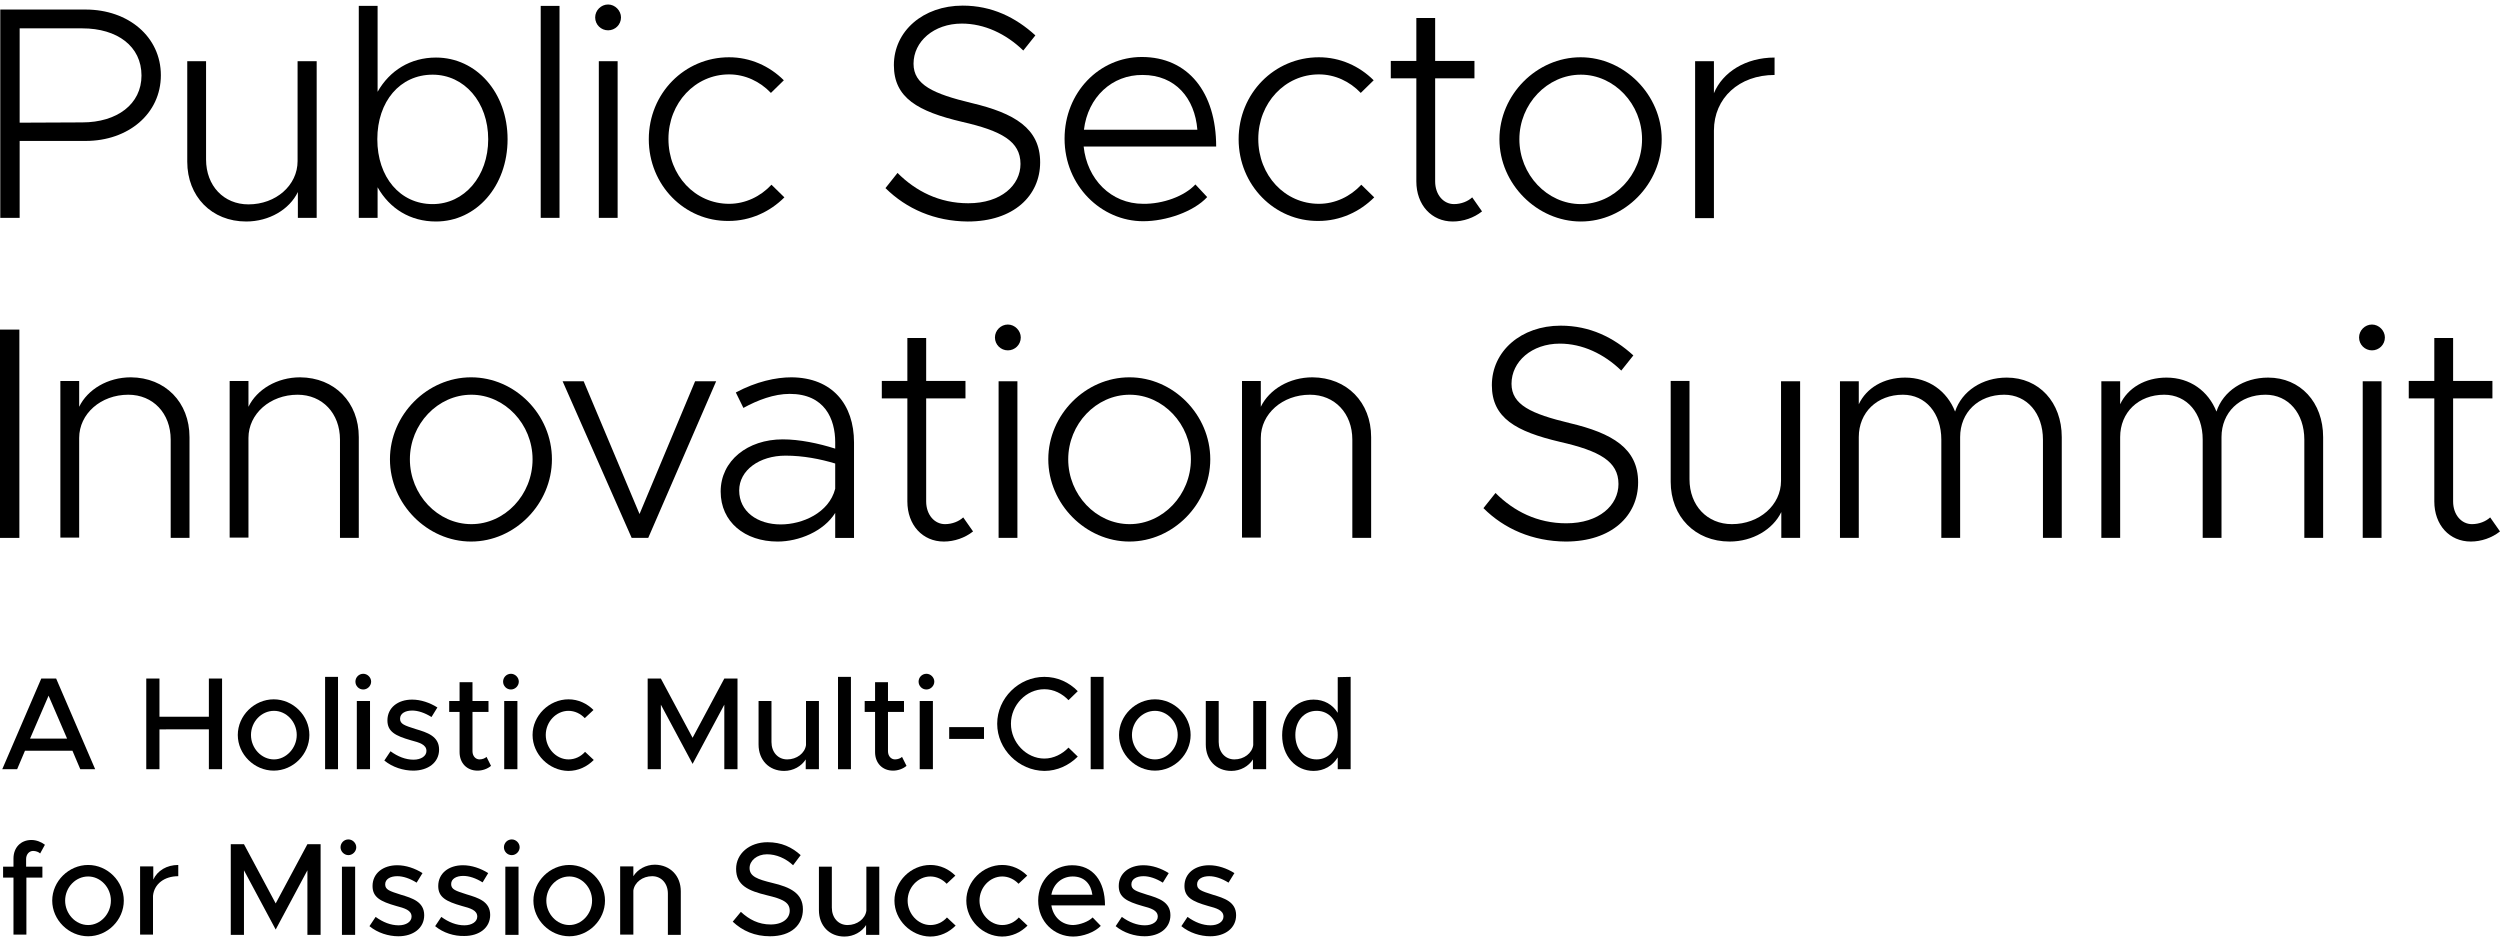<?xml version="1.0" encoding="utf-8"?>
<!-- Generator: Adobe Illustrator 26.0.2, SVG Export Plug-In . SVG Version: 6.00 Build 0)  -->
<svg version="1.1" id="Layer_1" xmlns="http://www.w3.org/2000/svg" xmlns:xlink="http://www.w3.org/1999/xlink" x="0px" y="0px"
	 viewBox="0 0 890.5 333.6" style="enable-background:new 0 0 890.5 333.6;" xml:space="preserve">
<g id="parallelogram">
</g>
<g id="illustration">
</g>
<g id="CTA-Button">
</g>
<g id="Type">
	<g>
		<path d="M25.8,267.4H8.9L6.1,274H0.8l13.9-32.3H20L33.9,274h-5.3L25.8,267.4z M23.9,263.1l-6.6-15.3l-6.6,15.3H23.9z"/>
		<path d="M79.1,241.7V274h-4.7v-14.2H56.8V274h-4.7v-32.3h4.7v13.6h17.6v-13.6H79.1z"/>
		<path d="M84.7,261.8c0-6.9,5.9-12.7,12.8-12.7s12.7,5.8,12.7,12.7c0,6.9-5.8,12.7-12.7,12.7C90.6,274.5,84.7,268.7,84.7,261.8z
			 M105.7,261.8c0-4.7-3.7-8.6-8.1-8.6c-4.5,0-8.2,3.9-8.2,8.6s3.7,8.7,8.2,8.7C101.9,270.5,105.7,266.5,105.7,261.8z"/>
		<path d="M115.8,241.1h4.6V274h-4.6V241.1z"/>
		<path d="M126.6,242.8c0-1.5,1.2-2.8,2.8-2.8c1.5,0,2.8,1.3,2.8,2.8s-1.3,2.8-2.8,2.8C127.8,245.6,126.6,244.3,126.6,242.8z
			 M127.1,249.7h4.7V274h-4.7V249.7z"/>
		<path d="M136.9,270.9l2.2-3.3c2.6,1.9,5.4,3,8.2,3c2.7,0,4.6-1.3,4.6-3.1c0-2.3-2.5-3-5.5-3.8c-5.6-1.6-8.4-3.1-8.4-7.1
			c0-4.5,3.7-7.4,8.8-7.4c3.1,0,6.3,1.1,9,2.8l-2.1,3.4c-2.4-1.5-4.8-2.3-6.9-2.3c-2.4,0-4.3,1-4.3,2.9c0,1.9,1.5,2.4,5.6,3.7
			c4,1.2,8.3,2.5,8.3,7.3c0,4.6-3.9,7.5-9.2,7.5C143.7,274.5,139.8,273.3,136.9,270.9z"/>
		<path d="M174.9,272.8c-1.3,1.1-3.1,1.7-4.8,1.7c-3.8,0-6.4-2.7-6.4-6.6v-14.3H160v-3.9h3.7V243h4.6v6.7h5.7v3.9h-5.7v14
			c0,1.7,1.1,2.9,2.5,2.9c1,0,2-0.4,2.5-0.9L174.9,272.8z"/>
		<path d="M179.2,242.8c0-1.5,1.2-2.8,2.8-2.8c1.5,0,2.8,1.3,2.8,2.8s-1.3,2.8-2.8,2.8C180.4,245.6,179.2,244.3,179.2,242.8z
			 M179.6,249.7h4.7V274h-4.7V249.7z"/>
		<path d="M189.7,261.8c0-6.9,5.9-12.7,12.8-12.7c3.5,0,6.6,1.5,8.9,3.8l-3.1,2.9c-1.5-1.6-3.6-2.6-5.8-2.6c-4.4,0-8.1,3.9-8.1,8.6
			s3.7,8.7,8.1,8.7c2.3,0,4.4-1,5.9-2.7l3.1,2.9c-2.4,2.4-5.5,3.9-9.1,3.9C195.6,274.5,189.7,268.7,189.7,261.8z"/>
		<path d="M230.7,241.7h4.7l11.3,21.1l11.3-21.1h4.7V274H258v-23l-11.3,21.1L235.4,251v23h-4.7L230.7,241.7L230.7,241.7z"/>
		<path d="M291.7,249.7V274H287v-3.5c-1.5,2.4-4.4,4.1-7.7,4.1c-5.4,0-9.1-3.9-9.1-9.4v-15.5h4.6v14.6c0,3.6,2.3,6.2,5.6,6.2
			c3.4,0,6.3-2.2,6.7-5.1v-15.7H291.7z"/>
		<path d="M298.5,241.1h4.6V274h-4.6V241.1z"/>
		<path d="M322.9,272.8c-1.3,1.1-3.1,1.7-4.8,1.7c-3.8,0-6.4-2.7-6.4-6.6v-14.3H308v-3.9h3.7V243h4.6v6.7h5.7v3.9h-5.7v14
			c0,1.7,1.1,2.9,2.5,2.9c1,0,2-0.4,2.5-0.9L322.9,272.8z"/>
		<path d="M327.2,242.8c0-1.5,1.2-2.8,2.8-2.8c1.5,0,2.8,1.3,2.8,2.8s-1.3,2.8-2.8,2.8C328.4,245.6,327.2,244.3,327.2,242.8z
			 M327.6,249.7h4.7V274h-4.7V249.7z"/>
		<path d="M338.1,259h12.4v4.2h-12.4V259z"/>
		<path d="M355.2,257.8c0-9.1,7.7-16.7,16.8-16.7c4.6,0,8.8,1.9,11.9,5.1l-3.3,3.2c-2.2-2.3-5.2-3.9-8.6-3.9
			c-6.4,0-11.9,5.6-11.9,12.3c0,6.7,5.5,12.4,11.9,12.4c3.3,0,6.4-1.6,8.6-3.9l3.3,3.2c-3.1,3.1-7.3,5.1-11.9,5.1
			C362.9,274.5,355.2,266.9,355.2,257.8z"/>
		<path d="M388.5,241.1h4.6V274h-4.6V241.1z"/>
		<path d="M398.6,261.8c0-6.9,5.9-12.7,12.8-12.7s12.7,5.8,12.7,12.7c0,6.9-5.8,12.7-12.7,12.7C404.5,274.5,398.6,268.7,398.6,261.8
			z M419.5,261.8c0-4.7-3.7-8.6-8.1-8.6c-4.5,0-8.2,3.9-8.2,8.6s3.7,8.7,8.2,8.7C415.8,270.5,419.5,266.5,419.5,261.8z"/>
		<path d="M451,249.7V274h-4.7v-3.5c-1.5,2.4-4.4,4.1-7.7,4.1c-5.4,0-9.1-3.9-9.1-9.4v-15.5h4.6v14.6c0,3.6,2.3,6.2,5.6,6.2
			c3.4,0,6.3-2.2,6.7-5.1v-15.7H451z"/>
		<path d="M481.1,241.1V274h-4.6v-4.2c-1.9,3-4.9,4.8-8.6,4.8c-6.4,0-11.2-5.3-11.2-12.7c0-7.4,4.8-12.7,11.2-12.7
			c3.8,0,6.8,1.8,8.6,4.7v-12.7L481.1,241.1L481.1,241.1z M476.5,261.8c0-5.1-3.1-8.6-7.5-8.6c-4.5,0-7.6,3.6-7.6,8.6
			c0,5.1,3.1,8.7,7.6,8.7C473.3,270.5,476.5,266.9,476.5,261.8z"/>
		<path d="M9.4,308.7h5.7v3.9H9.4v20.3H4.8v-20.3H1.1v-3.9h3.7v-2.9c0-3.9,2.6-6.6,6.4-6.6c1.7,0,3.5,0.7,4.8,1.7l-1.7,3.1
			c-0.5-0.5-1.5-0.9-2.5-0.9c-1.4,0-2.5,1.2-2.5,2.9v2.7H9.4z"/>
		<path d="M18.6,320.8c0-6.9,5.9-12.7,12.8-12.7s12.7,5.8,12.7,12.7c0,6.9-5.8,12.7-12.7,12.7S18.6,327.7,18.6,320.8z M39.5,320.8
			c0-4.7-3.7-8.6-8.1-8.6c-4.5,0-8.2,3.9-8.2,8.6s3.7,8.7,8.2,8.7C35.8,329.5,39.5,325.5,39.5,320.8z"/>
		<path d="M63.5,308.1v4c-5,0-8.6,2.8-9,7v13.8h-4.6v-24.3h4.7v4.7C56.1,310.1,59.4,308.1,63.5,308.1z"/>
		<path d="M82.2,300.7h4.7l11.3,21.1l11.3-21.1h4.7V333h-4.7v-23l-11.3,21.1L86.9,310v23h-4.7V300.7z"/>
		<path d="M121.3,301.8c0-1.5,1.2-2.8,2.8-2.8c1.5,0,2.8,1.3,2.8,2.8s-1.3,2.8-2.8,2.8S121.3,303.3,121.3,301.8z M121.8,308.7h4.7
			V333h-4.7V308.7z"/>
		<path d="M131.6,329.9l2.2-3.3c2.6,1.9,5.4,3,8.2,3c2.7,0,4.6-1.3,4.6-3.1c0-2.3-2.5-3-5.5-3.8c-5.6-1.6-8.4-3.1-8.4-7.1
			c0-4.5,3.7-7.4,8.8-7.4c3.1,0,6.3,1.1,9,2.8l-2.1,3.4c-2.4-1.5-4.8-2.3-6.9-2.3c-2.4,0-4.3,1-4.3,2.9s1.5,2.4,5.6,3.7
			c4,1.2,8.3,2.5,8.3,7.3c0,4.6-3.9,7.5-9.2,7.5C138.4,333.5,134.5,332.3,131.6,329.9z"/>
		<path d="M155,329.9l2.2-3.3c2.6,1.9,5.4,3,8.2,3c2.7,0,4.6-1.3,4.6-3.1c0-2.3-2.5-3-5.5-3.8c-5.6-1.6-8.4-3.1-8.4-7.1
			c0-4.5,3.7-7.4,8.8-7.4c3.1,0,6.3,1.1,9,2.8l-2,3.3c-2.4-1.5-4.8-2.3-6.9-2.3c-2.4,0-4.3,1-4.3,2.9s1.5,2.4,5.6,3.7
			c4,1.2,8.3,2.5,8.3,7.3c0,4.6-3.9,7.5-9.2,7.5C161.8,333.5,157.9,332.3,155,329.9z"/>
		<path d="M179.5,301.8c0-1.5,1.2-2.8,2.8-2.8c1.5,0,2.8,1.3,2.8,2.8s-1.3,2.8-2.8,2.8C180.7,304.6,179.5,303.3,179.5,301.8z
			 M180,308.7h4.7V333H180V308.7z"/>
		<path d="M190,320.8c0-6.9,5.9-12.7,12.8-12.7c6.9,0,12.7,5.8,12.7,12.7c0,6.9-5.8,12.7-12.7,12.7C195.9,333.5,190,327.7,190,320.8
			z M210.9,320.8c0-4.7-3.7-8.6-8.1-8.6c-4.5,0-8.2,3.9-8.2,8.6s3.7,8.7,8.2,8.7C207.2,329.5,210.9,325.5,210.9,320.8z"/>
		<path d="M242.5,317.5V333h-4.6v-14.7c0-3.6-2.3-6.2-5.6-6.2c-3.4,0-6.3,2.2-6.7,5.1v15.7h-4.7v-24.3h4.7v3.5
			c1.5-2.4,4.4-4.1,7.7-4.1C238.8,308.1,242.5,312,242.5,317.5z"/>
		<path d="M261,328.3l2.9-3.5c2.9,2.7,6.3,4.5,10.6,4.5c4.5,0,6.8-2.3,6.8-4.9c0-3.1-2.7-4.2-8.1-5.5c-6.6-1.6-11-3.5-11-9.4
			c0-5.4,4.7-9.5,11.2-9.5c5,0,8.7,1.8,11.8,4.6l-2.7,3.6c-2.7-2.5-6-3.9-9.3-3.9c-3.6,0-6.2,2.3-6.2,4.9c0,3,2.8,4,8.1,5.3
			c6.4,1.5,10.9,3.7,10.9,9.4c0,5.5-4.1,9.6-11.7,9.6C268.9,333.5,264.5,331.6,261,328.3z"/>
		<path d="M313.2,308.7V333h-4.7v-3.5c-1.5,2.4-4.4,4.1-7.7,4.1c-5.4,0-9.1-3.9-9.1-9.4v-15.5h4.6v14.6c0,3.6,2.3,6.2,5.6,6.2
			c3.4,0,6.3-2.2,6.7-5.1v-15.7H313.2z"/>
		<path d="M318.6,320.8c0-6.9,5.9-12.7,12.8-12.7c3.5,0,6.6,1.5,8.9,3.8l-3.1,2.9c-1.5-1.6-3.6-2.6-5.8-2.6c-4.4,0-8.1,3.9-8.1,8.6
			s3.7,8.7,8.1,8.7c2.3,0,4.4-1,5.9-2.7l3.1,2.9c-2.4,2.4-5.5,3.9-9.1,3.9C324.5,333.5,318.6,327.7,318.6,320.8z"/>
		<path d="M344.2,320.8c0-6.9,5.9-12.7,12.8-12.7c3.5,0,6.6,1.5,8.9,3.8l-3.1,2.9c-1.5-1.6-3.6-2.6-5.8-2.6c-4.4,0-8.1,3.9-8.1,8.6
			s3.7,8.7,8.1,8.7c2.3,0,4.4-1,5.9-2.7l3.1,2.9c-2.4,2.4-5.5,3.9-9.1,3.9C350,333.5,344.2,327.7,344.2,320.8z"/>
		<path d="M389.2,326.8l2.9,3c-2.2,2.3-6.4,3.8-9.8,3.8c-6.8,0-12.5-5.3-12.5-12.8c0-7.3,5.4-12.6,12.1-12.6
			c7.4,0,11.7,5.6,11.7,14.3h-19.1c0.6,4,3.6,7,7.8,7C384.7,329.4,387.7,328.3,389.2,326.8z M374.5,318.7h14.6
			c-0.5-3.8-2.8-6.5-7-6.5C378.3,312.2,375.2,314.8,374.5,318.7z"/>
		<path d="M397.4,329.9l2.2-3.3c2.6,1.9,5.4,3,8.2,3c2.7,0,4.6-1.3,4.6-3.1c0-2.3-2.5-3-5.5-3.8c-5.6-1.6-8.4-3.1-8.4-7.1
			c0-4.5,3.7-7.4,8.8-7.4c3.1,0,6.3,1.1,9,2.8l-2.1,3.4c-2.4-1.5-4.8-2.3-6.9-2.3c-2.4,0-4.3,1-4.3,2.9s1.5,2.4,5.6,3.7
			c4,1.2,8.3,2.5,8.3,7.3c0,4.6-3.9,7.5-9.2,7.5C404.2,333.5,400.3,332.3,397.4,329.9z"/>
		<path d="M420.8,329.9l2.2-3.3c2.6,1.9,5.4,3,8.2,3c2.7,0,4.6-1.3,4.6-3.1c0-2.3-2.5-3-5.5-3.8c-5.6-1.6-8.4-3.1-8.4-7.1
			c0-4.5,3.7-7.4,8.8-7.4c3.1,0,6.3,1.1,9,2.8l-2.1,3.4c-2.4-1.5-4.8-2.3-6.9-2.3c-2.4,0-4.3,1-4.3,2.9s1.5,2.4,5.6,3.7
			c4,1.2,8.3,2.5,8.3,7.3c0,4.6-3.9,7.5-9.2,7.5C427.6,333.5,423.7,332.3,420.8,329.9z"/>
	</g>
	<g>
		<path d="M0,3.4h30.5c15.2,0,26.8,9.7,26.8,23.4S45.7,50.2,30.5,50.2H7v27.4H0.1V3.4H0z M29.3,43.6c12.4,0,21.1-6.5,21.1-16.7
			c0-10.4-8.6-16.8-21.1-16.8H7v33.6L29.3,43.6L29.3,43.6z"/>
		<path d="M112.8,21.8v55.8h-6.7v-9.2c-3,6.2-10.2,10.5-18.4,10.5c-12.3,0-21-8.9-21-21.3V21.8h6.7v35c0,9.4,6.3,16,15.1,16
			c9.8,0,17.5-6.8,17.5-15.4V21.8H112.8z"/>
		<path d="M180.8,49.6c0,16.7-11.1,29.3-25.5,29.3c-9.2,0-16.5-4.6-20.8-12.2v10.9h-6.7V2.1h6.7v30.6c4.3-7.6,11.7-12.2,20.8-12.2
			C169.7,20.5,180.8,33,180.8,49.6z M173.9,49.6c0-13.2-8.5-23-19.8-23c-11.6,0-19.7,9.5-19.7,23s8.1,23.1,19.7,23.1
			C165.4,72.7,173.9,62.8,173.9,49.6z"/>
		<path d="M192.6,2.1h6.7v75.5h-6.7V2.1z"/>
		<path d="M212,6.2c0-2.5,2.1-4.6,4.6-4.6s4.6,2.2,4.6,4.6c0,2.6-2.1,4.6-4.6,4.6S212,8.8,212,6.2z M213.3,21.8h6.7v55.8h-6.7V21.8z
			"/>
		<path d="M231.1,49.6c0-16.3,12.7-29.2,28.6-29.2c7.5,0,14.4,3.1,19.5,8.2l-4.6,4.5c-3.9-4.1-9.2-6.6-14.9-6.6
			c-12.1,0-21.6,10.2-21.6,23c0,13,9.5,23.1,21.6,23.1c5.8,0,11.2-2.6,15.1-6.8l4.6,4.5c-5.2,5.2-12.2,8.4-19.8,8.4
			C243.8,78.9,231.1,65.9,231.1,49.6z"/>
		<path d="M315.4,67l4.3-5.4c6.5,6.5,14.9,10.8,25.2,10.8c11.8,0,18.6-6.5,18.6-14c0-8.1-6.8-11.8-20.8-15
			c-15.7-3.7-24.3-8.5-24.3-20.2c0-12.1,10.4-21.2,24.5-21.2c10.4,0,18.9,4.2,25.9,10.6l-4.3,5.4c-6.2-6-13.9-9.6-21.9-9.6
			c-10,0-17.2,6.4-17.2,14.3c0,7.5,7,10.7,20.7,14c15.2,3.6,24.4,9,24.4,21.1c0,11.9-9.4,21.1-25.8,21.1
			C332.9,78.8,322.9,74.4,315.4,67z"/>
		<path d="M425.8,65.7l4.2,4.5c-4.8,5.2-14.6,8.6-22.8,8.6c-14.9,0-28-12.6-28-29.4c0-16.5,12.4-29.1,27.5-29.1
			c16.5,0,26.5,12.6,26.5,31.9H386c1.2,11.6,9.7,20.4,21.2,20.4C414.2,72.7,421.9,69.9,425.8,65.7z M386.1,46.2h40.4
			c-0.9-11.2-7.8-19.5-19.5-19.5C396.1,26.6,387.5,34.6,386.1,46.2z"/>
		<path d="M441.2,49.6c0-16.3,12.7-29.2,28.6-29.2c7.5,0,14.4,3.1,19.5,8.2l-4.6,4.5c-3.9-4.1-9.2-6.6-14.9-6.6
			c-12.1,0-21.6,10.2-21.6,23c0,13,9.5,23.1,21.6,23.1c5.8,0,11.2-2.6,15.1-6.8l4.6,4.5c-5.2,5.2-12.2,8.4-19.8,8.4
			C454,78.9,441.2,65.9,441.2,49.6z"/>
		<path d="M527.9,75.3c-2.9,2.3-6.7,3.6-10.4,3.6c-7.6,0-13-5.9-13-14.3V27.9h-9.1v-6.2h9.1V6.4h6.7v15.3h14v6.2h-14v36.7
			c0,4.8,3,8.1,6.7,8.1c2.6,0,5-1,6.5-2.4L527.9,75.3z"/>
		<path d="M534.1,49.6c0-15.9,13.3-29.2,28.9-29.2s28.9,13.4,28.9,29.2c0,15.9-13.2,29.3-28.8,29.3S534.1,65.5,534.1,49.6z
			 M584.9,49.6c0-12.5-9.9-23-21.8-23c-12,0-21.9,10.5-21.9,23c0,12.6,9.9,23.1,21.9,23.1C574.9,72.7,584.9,62.3,584.9,49.6z"/>
		<path d="M632.1,20.5v6.2c-12.6,0-21.6,8.2-21.6,19.8v31.2h-6.7V21.8h6.7v11.4C613.6,25.7,621.8,20.5,632.1,20.5z"/>
		<path d="M0,117.4h6.9v74.2H0V117.4z"/>
		<path d="M67.5,155.7v35.9h-6.7v-35c0-9.4-6.3-16-15.1-16c-9.8,0-17.5,6.8-17.5,15.4v35.5h-6.7v-55.8h6.7v9.2
			c3-6.2,10.2-10.5,18.4-10.5C58.9,134.5,67.5,143.3,67.5,155.7z"/>
		<path d="M127.8,155.7v35.9h-6.7v-35c0-9.4-6.3-16-15.1-16c-9.8,0-17.5,6.8-17.5,15.4v35.5h-6.7v-55.8h6.7v9.2
			c3-6.2,10.2-10.5,18.4-10.5C119.2,134.5,127.8,143.3,127.8,155.7z"/>
		<path d="M138.9,163.6c0-15.9,13.3-29.2,28.9-29.2c15.7,0,28.8,13.3,28.8,29.2s-13.2,29.3-28.8,29.3S138.9,179.5,138.9,163.6z
			 M189.7,163.6c0-12.5-9.9-23-21.8-23c-12,0-21.9,10.5-21.9,23c0,12.6,9.9,23.1,21.9,23.1C179.8,186.7,189.7,176.3,189.7,163.6z"/>
		<path d="M200.4,135.8h7.5l19.9,47.3l19.8-47.3h7.5l-24.2,55.8H225L200.4,135.8z"/>
		<path d="M304.2,157.6v34h-6.7v-8.9c-4.1,6.6-13,10.2-20.5,10.2c-11.7,0-20.3-7-20.3-17.8c0-11,9.6-18.6,22.1-18.6
			c6,0,12.7,1.4,18.7,3.3v-2.3c0-8.2-3.7-17.2-16.2-17.2c-5.6,0-11.4,2.2-16.5,5l-2.7-5.5c7.3-3.9,14.3-5.4,19.8-5.4
			C296.5,134.5,304.2,144.1,304.2,157.6z M297.5,174.1v-9c-5.3-1.6-11.4-2.8-17.7-2.8c-9.3,0-16.5,5.2-16.5,12.4
			c0,7.5,6.5,12.1,14.8,12.1C285.8,186.8,295.3,182.7,297.5,174.1z"/>
		<path d="M346.6,189.3c-2.9,2.3-6.7,3.6-10.4,3.6c-7.6,0-13-5.9-13-14.3v-36.7h-9.1v-6.2h9.1v-15.3h6.7v15.3h14v6.2h-14v36.7
			c0,4.8,3,8.1,6.7,8.1c2.6,0,5-1,6.5-2.4L346.6,189.3z"/>
		<path d="M354.4,120.2c0-2.5,2.1-4.6,4.6-4.6s4.6,2.2,4.6,4.6c0,2.6-2.1,4.6-4.6,4.6S354.4,122.8,354.4,120.2z M355.7,135.8h6.7
			v55.8h-6.7V135.8z"/>
		<path d="M373.4,163.6c0-15.9,13.3-29.2,28.9-29.2s28.8,13.3,28.8,29.2s-13.2,29.3-28.8,29.3S373.4,179.5,373.4,163.6z
			 M424.2,163.6c0-12.5-9.9-23-21.8-23c-12,0-21.9,10.5-21.9,23c0,12.6,9.9,23.1,21.9,23.1C414.2,186.7,424.2,176.3,424.2,163.6z"/>
		<path d="M488.4,155.7v35.9h-6.7v-35c0-9.4-6.3-16-15.1-16c-9.8,0-17.5,6.8-17.5,15.4v35.5h-6.7v-55.8h6.7v9.2
			c3-6.2,10.2-10.5,18.4-10.5C479.8,134.5,488.4,143.3,488.4,155.7z"/>
		<path d="M528.4,181l4.3-5.4c6.5,6.5,14.9,10.8,25.2,10.8c11.8,0,18.6-6.5,18.6-14c0-8.1-6.8-11.8-20.8-15
			c-15.7-3.7-24.3-8.5-24.3-20.2c0-12.1,10.4-21.2,24.5-21.2c10.4,0,18.9,4.2,25.9,10.6l-4.3,5.4c-6.2-6-13.9-9.6-21.9-9.6
			c-10,0-17.2,6.4-17.2,14.3c0,7.5,7,10.7,20.7,14c15.2,3.6,24.4,9,24.4,21.1c0,11.9-9.4,21.1-25.8,21.1
			C545.9,192.8,535.8,188.4,528.4,181z"/>
		<path d="M641.2,135.8v55.8h-6.7v-9.2c-3,6.2-10.2,10.5-18.4,10.5c-12.3,0-21-8.9-21-21.3v-35.9h6.7v35c0,9.4,6.3,16,15.1,16
			c9.8,0,17.5-6.8,17.5-15.4v-35.5H641.2z"/>
		<path d="M734.4,155.7v35.9h-6.7v-35c0-9.4-5.7-16-13.8-16c-9.2,0-15.7,6.3-15.7,15.1v35.9h-6.7v-35c0-9.4-5.6-16-13.7-16
			c-9.2,0-15.7,6.3-15.7,15.1v35.9h-6.7v-55.8h6.7v8.2c2.7-5.8,8.9-9.5,16.5-9.5c8.4,0,14.9,4.8,17.8,12.1
			c2.4-7.3,9.7-12.1,18.4-12.1C726.3,134.5,734.4,143.3,734.4,155.7z"/>
		<path d="M827.5,155.7v35.9h-6.7v-35c0-9.4-5.7-16-13.8-16c-9.2,0-15.7,6.3-15.7,15.1v35.9h-6.7v-35c0-9.4-5.6-16-13.7-16
			c-9.2,0-15.7,6.3-15.7,15.1v35.9h-6.7v-55.8h6.7v8.2c2.7-5.8,8.9-9.5,16.5-9.5c8.4,0,14.9,4.8,17.8,12.1
			c2.4-7.3,9.7-12.1,18.4-12.1C819.4,134.5,827.5,143.3,827.5,155.7z"/>
		<path d="M840.3,120.2c0-2.5,2.1-4.6,4.6-4.6s4.6,2.2,4.6,4.6c0,2.6-2.1,4.6-4.6,4.6S840.3,122.8,840.3,120.2z M841.6,135.8h6.7
			v55.8h-6.7V135.8z"/>
		<path d="M890.5,189.3c-2.9,2.3-6.7,3.6-10.4,3.6c-7.6,0-13-5.9-13-14.3v-36.7H858v-6.2h9.1v-15.3h6.7v15.3h14v6.2h-14v36.7
			c0,4.8,3,8.1,6.7,8.1c2.6,0,5-1,6.5-2.4L890.5,189.3z"/>
	</g>
</g>
<g id="FedScoop">
</g>
<g id="VMW_logo">
</g>
<g id="Gray_border">
</g>
</svg>
